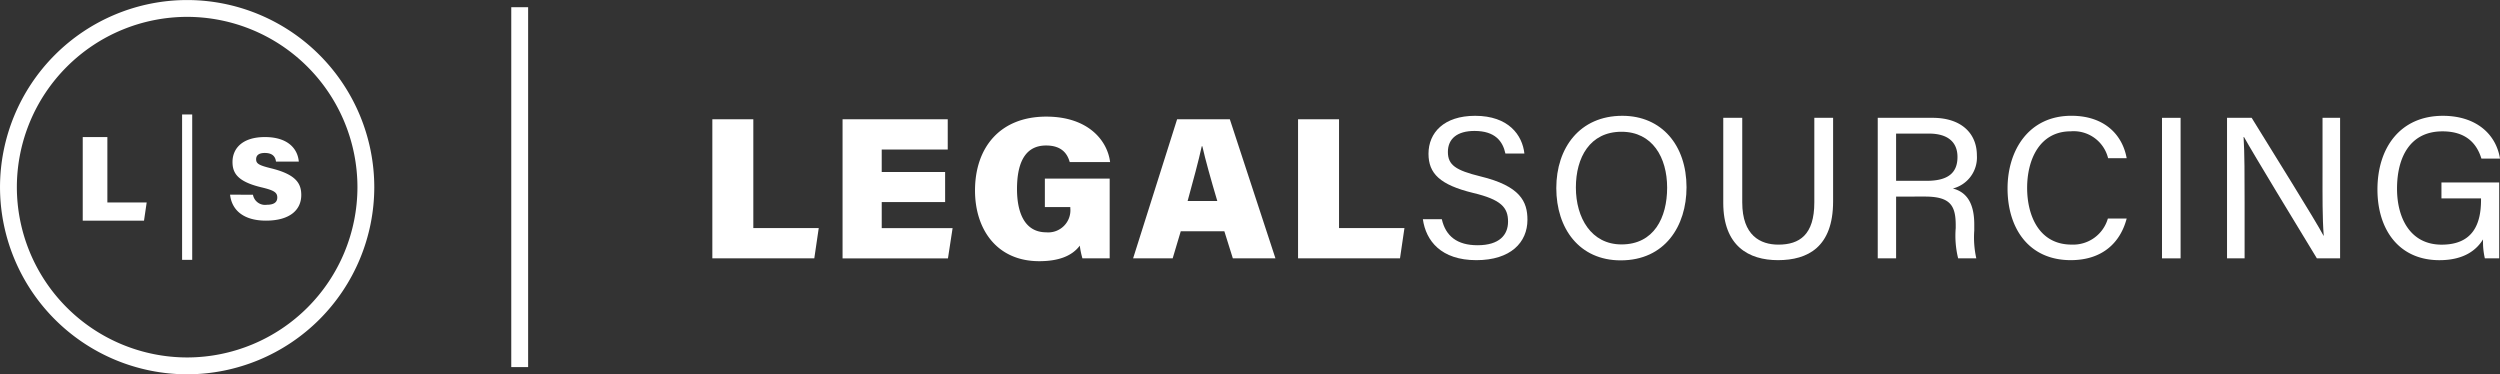 <svg xmlns="http://www.w3.org/2000/svg" width="366.043" height="54.805" viewBox="0 0 366.043 54.805"><rect x="0" y="0" width="366.043" height="54.805" fill="#333333" stroke="none"/><defs><style>.a{fill:#fff;}</style></defs><g transform="translate(74.858 1.056)"><rect class="a" width="2.469" height="52.693" transform="translate(0 0)"/></g><g transform="translate(0 0)"><g transform="translate(12.114 20.067)"><path class="a" d="M332.093-641.043H335.7v9.575h5.756l-.391,2.665h-8.972Z" transform="translate(-332.093 641.043)"/></g><path class="a" d="M334.959-626.882a27.433,27.433,0,0,1-27.4-27.4,27.433,27.433,0,0,1,27.4-27.4,27.433,27.433,0,0,1,27.4,27.4A27.433,27.433,0,0,1,334.959-626.882Zm0-52.336a24.962,24.962,0,0,0-24.934,24.934,24.962,24.962,0,0,0,24.934,24.934,24.962,24.962,0,0,0,24.934-24.934A24.962,24.962,0,0,0,334.959-679.218Z" transform="translate(-307.557 681.687)"/><g transform="translate(26.662 16.76)"><rect class="a" width="1.481" height="21.285"/></g><g transform="translate(33.683 20.067)"><path class="a" d="M379.132-632.6a1.8,1.8,0,0,0,2.037,1.472c1.045,0,1.524-.377,1.524-1.062,0-.77-.514-1.062-2.38-1.506-3.475-.839-4.177-2.106-4.177-3.7,0-1.986,1.456-3.646,4.742-3.646,3.407,0,4.81,1.746,4.965,3.595h-3.338c-.085-.633-.411-1.267-1.644-1.267-.788,0-1.266.291-1.266.925,0,.65.428.89,2.243,1.335,3.629.907,4.366,2.226,4.366,3.9,0,2.208-1.712,3.749-5.17,3.749-3.27,0-5-1.524-5.256-3.8Z" transform="translate(-375.777 641.043)"/></g></g><g transform="translate(104.297 16.957)"><g transform="translate(0 0.502)"><path class="a" d="M518.8-646.326h6v15.934h9.579l-.651,4.435H518.8Z" transform="translate(-518.798 646.326)"/></g><g transform="translate(19.068 0.502)"><path class="a" d="M572.436-634.2h-9.283v3.813H573.53l-.68,4.435H557.418v-20.369h15.4v4.435h-9.667v3.281h9.283Z" transform="translate(-557.418 646.326)"/></g><g transform="translate(38.46 0.118)"><path class="a" d="M616.413-626.351h-3.991a12.282,12.282,0,0,1-.385-1.862c-1.153,1.537-3.134,2.276-5.942,2.276-6.237,0-9.4-4.7-9.4-10.347,0-6.267,3.637-10.82,10.436-10.82,6.149,0,8.957,3.518,9.342,6.652h-5.913c-.3-1.065-1.034-2.424-3.459-2.424-3.4,0-4.258,3.1-4.258,6.386,0,3.193.976,6.326,4.287,6.326a3.242,3.242,0,0,0,3.518-3.548v-.148h-3.725v-4.168h9.49Z" transform="translate(-596.694 647.104)"/></g><g transform="translate(61.608 0.502)"><path class="a" d="M650.554-629.919l-1.183,3.962h-5.794l6.445-20.369h7.716l6.681,20.369h-6.238l-1.241-3.962Zm5.351-4.434c-.946-3.192-1.744-6.031-2.188-8.011h-.088c-.473,2.187-1.271,5.085-2.07,8.011Z" transform="translate(-643.577 646.326)"/></g><g transform="translate(85.76 0.502)"><path class="a" d="M692.495-646.326h6v15.934h9.578l-.651,4.435H692.495Z" transform="translate(-692.495 646.326)"/></g><g transform="translate(104.031 0)"><path class="a" d="M732.278-632.207c.562,2.483,2.247,3.814,5.233,3.814,3.193,0,4.464-1.508,4.464-3.459,0-2.069-1.006-3.222-5.115-4.2-4.849-1.183-6.533-2.838-6.533-5.735,0-3.075,2.246-5.557,6.829-5.557,4.907,0,6.918,2.838,7.213,5.528H741.59c-.384-1.8-1.507-3.312-4.523-3.312-2.513,0-3.9,1.123-3.9,3.075,0,1.921,1.153,2.69,4.759,3.577,5.854,1.419,6.889,3.7,6.889,6.356,0,3.311-2.454,5.912-7.479,5.912-5.174,0-7.391-2.838-7.834-6Z" transform="translate(-729.499 647.343)"/></g><g transform="translate(123.571 0)"><path class="a" d="M788.144-636.878c0,5.676-3.163,10.7-9.637,10.7-6.061,0-9.43-4.671-9.43-10.583,0-5.883,3.429-10.583,9.667-10.583C784.537-647.343,788.144-643,788.144-636.878Zm-16.2.03c0,4.434,2.247,8.336,6.681,8.336,4.76,0,6.681-3.932,6.681-8.307,0-4.434-2.158-8.188-6.681-8.188C773.983-645.008,771.944-641.224,771.944-636.848Z" transform="translate(-769.076 647.343)"/></g><g transform="translate(148.019 0.295)"><path class="a" d="M821.372-646.745v12.387c0,4.849,2.66,6.179,5.291,6.179,3.075,0,5.262-1.419,5.262-6.179v-12.387h2.75v12.239c0,6.681-3.7,8.6-8.071,8.6-4.286,0-8.011-2.07-8.011-8.4v-12.446Z" transform="translate(-818.593 646.745)"/></g><g transform="translate(170.634 0.295)"><path class="a" d="M867.088-635.215v9.046H864.4v-20.576h8.042c4.227,0,6.474,2.306,6.474,5.5a4.688,4.688,0,0,1-3.518,4.848c1.685.443,3.134,1.715,3.134,5.262v.887a14.091,14.091,0,0,0,.3,4.08h-2.66a13.752,13.752,0,0,1-.355-4.435v-.414c0-2.926-.828-4.2-4.523-4.2Zm0-2.306h4.464c3.163,0,4.523-1.182,4.523-3.489,0-2.188-1.419-3.429-4.2-3.429h-4.789Z" transform="translate(-864.397 646.745)"/></g><g transform="translate(189.643 0)"><path class="a" d="M920.339-632.3c-.917,3.489-3.518,6.09-8.189,6.09-6.149,0-9.253-4.671-9.253-10.495,0-5.587,3.1-10.643,9.341-10.643,4.849,0,7.48,2.779,8.1,6.208h-2.72a5.189,5.189,0,0,0-5.469-3.932c-4.553,0-6.385,4.138-6.385,8.277,0,4.05,1.744,8.307,6.5,8.307a5.287,5.287,0,0,0,5.321-3.814Z" transform="translate(-902.897 647.343)"/></g><g transform="translate(212.259 0.295)"><path class="a" d="M951.422-646.745v20.576H948.7v-20.576Z" transform="translate(-948.702 646.745)"/></g><g transform="translate(221.778 0.295)"><path class="a" d="M967.981-626.169v-20.576h3.607c2.956,4.819,9.372,15.048,10.524,17.265h.029c-.207-2.631-.177-5.883-.177-9.224v-8.042h2.572v20.576h-3.4c-2.72-4.464-9.4-15.461-10.672-17.768h-.059c.148,2.336.148,5.824.148,9.549v8.219Z" transform="translate(-967.981 646.745)"/></g><g transform="translate(243.802 0)"><path class="a" d="M1030.414-626.472h-2.1a10.789,10.789,0,0,1-.266-2.779c-.887,1.449-2.66,3.045-6.385,3.045-5.942,0-9.075-4.493-9.075-10.347,0-6.149,3.37-10.79,9.578-10.79,4.789,0,7.775,2.6,8.366,6.267h-2.719c-.71-2.306-2.336-3.991-5.706-3.991-4.759,0-6.651,3.814-6.651,8.4,0,4.228,1.892,8.189,6.533,8.189,4.612,0,5.765-3.074,5.765-6.533v-.237h-5.794v-2.335h8.455Z" transform="translate(-1012.588 647.343)"/></g></g></svg>